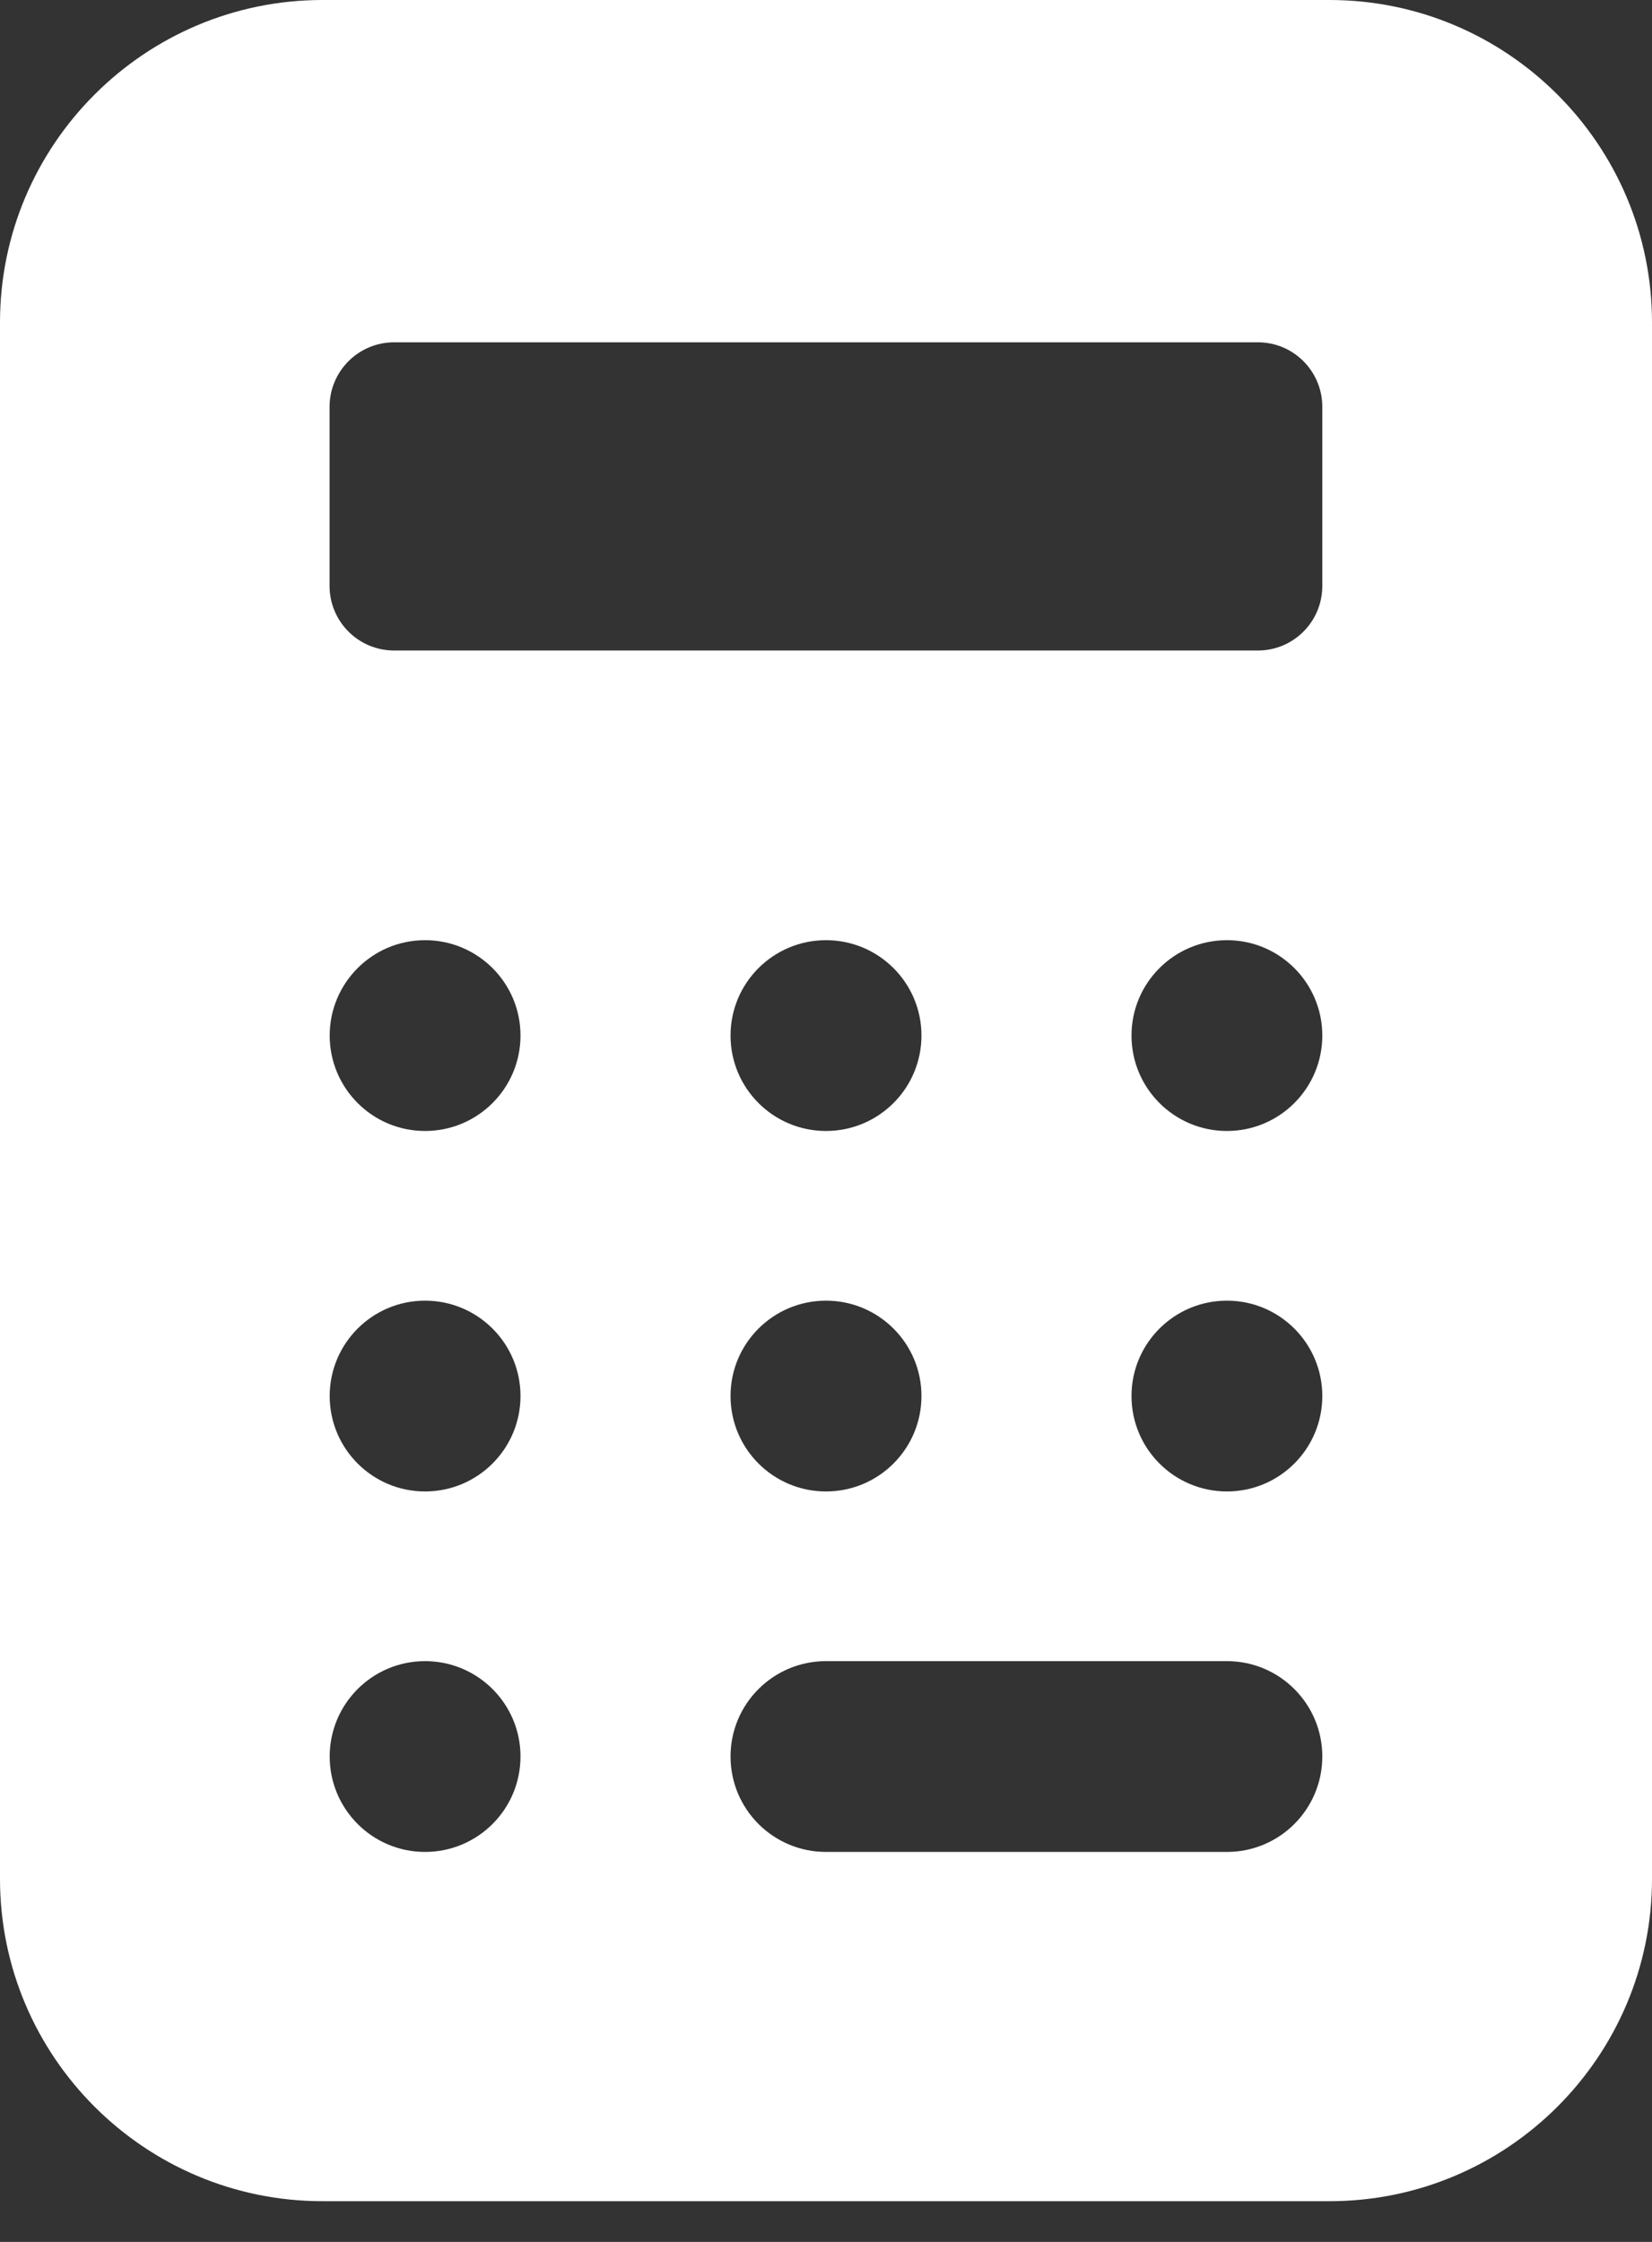 <?xml version="1.0" encoding="UTF-8"?> <svg xmlns="http://www.w3.org/2000/svg" width="14" height="19" viewBox="0 0 14 19" fill="none"><rect x="0" y="0" width="14" height="19" fill="#333333" stroke="none"/><path d="M11.267 0H2.733C1.226 0 0 1.226 0 2.733V15.923C0 17.43 1.226 18.655 2.733 18.655H11.267C12.774 18.655 14 17.43 14 15.923V2.733C14 1.226 12.774 0 11.267 0ZM3.602 11.023C4.049 11.023 4.411 11.385 4.411 11.831C4.411 12.278 4.049 12.64 3.602 12.64C3.156 12.64 2.794 12.278 2.794 11.831C2.794 11.385 3.156 11.023 3.602 11.023ZM2.794 8.776C2.794 8.33 3.156 7.968 3.602 7.968C4.049 7.968 4.411 8.33 4.411 8.776C4.411 9.223 4.049 9.585 3.602 9.585C3.156 9.585 2.794 9.223 2.794 8.776ZM3.602 14.078C4.049 14.078 4.411 14.44 4.411 14.886C4.411 15.333 4.049 15.695 3.602 15.695C3.156 15.695 2.794 15.333 2.794 14.886C2.794 14.44 3.156 14.078 3.602 14.078ZM7 11.023C7.447 11.023 7.809 11.385 7.809 11.831C7.809 12.278 7.447 12.64 7 12.64C6.553 12.64 6.191 12.278 6.191 11.831C6.191 11.385 6.553 11.023 7 11.023ZM6.191 8.776C6.191 8.33 6.553 7.968 7 7.968C7.447 7.968 7.809 8.33 7.809 8.776C7.809 9.223 7.447 9.585 7 9.585C6.553 9.585 6.191 9.223 6.191 8.776ZM7 14.078H10.398C10.844 14.078 11.206 14.44 11.206 14.886C11.206 15.333 10.844 15.695 10.398 15.695H7C6.553 15.695 6.191 15.333 6.191 14.886C6.191 14.44 6.553 14.078 7 14.078ZM10.398 11.023C10.844 11.023 11.206 11.385 11.206 11.831C11.206 12.278 10.844 12.64 10.398 12.64C9.951 12.64 9.589 12.278 9.589 11.831C9.589 11.385 9.951 11.023 10.398 11.023ZM9.589 8.776C9.589 8.33 9.951 7.968 10.398 7.968C10.844 7.968 11.206 8.33 11.206 8.776C11.206 9.223 10.844 9.585 10.398 9.585C9.951 9.585 9.589 9.223 9.589 8.776ZM10.66 5.513H3.34C3.038 5.513 2.793 5.268 2.793 4.966V3.448C2.793 3.146 3.038 2.901 3.34 2.901H10.66C10.962 2.901 11.206 3.146 11.206 3.448V4.966C11.206 5.268 10.962 5.513 10.66 5.513L10.66 5.513Z" fill="white"></path></svg> 